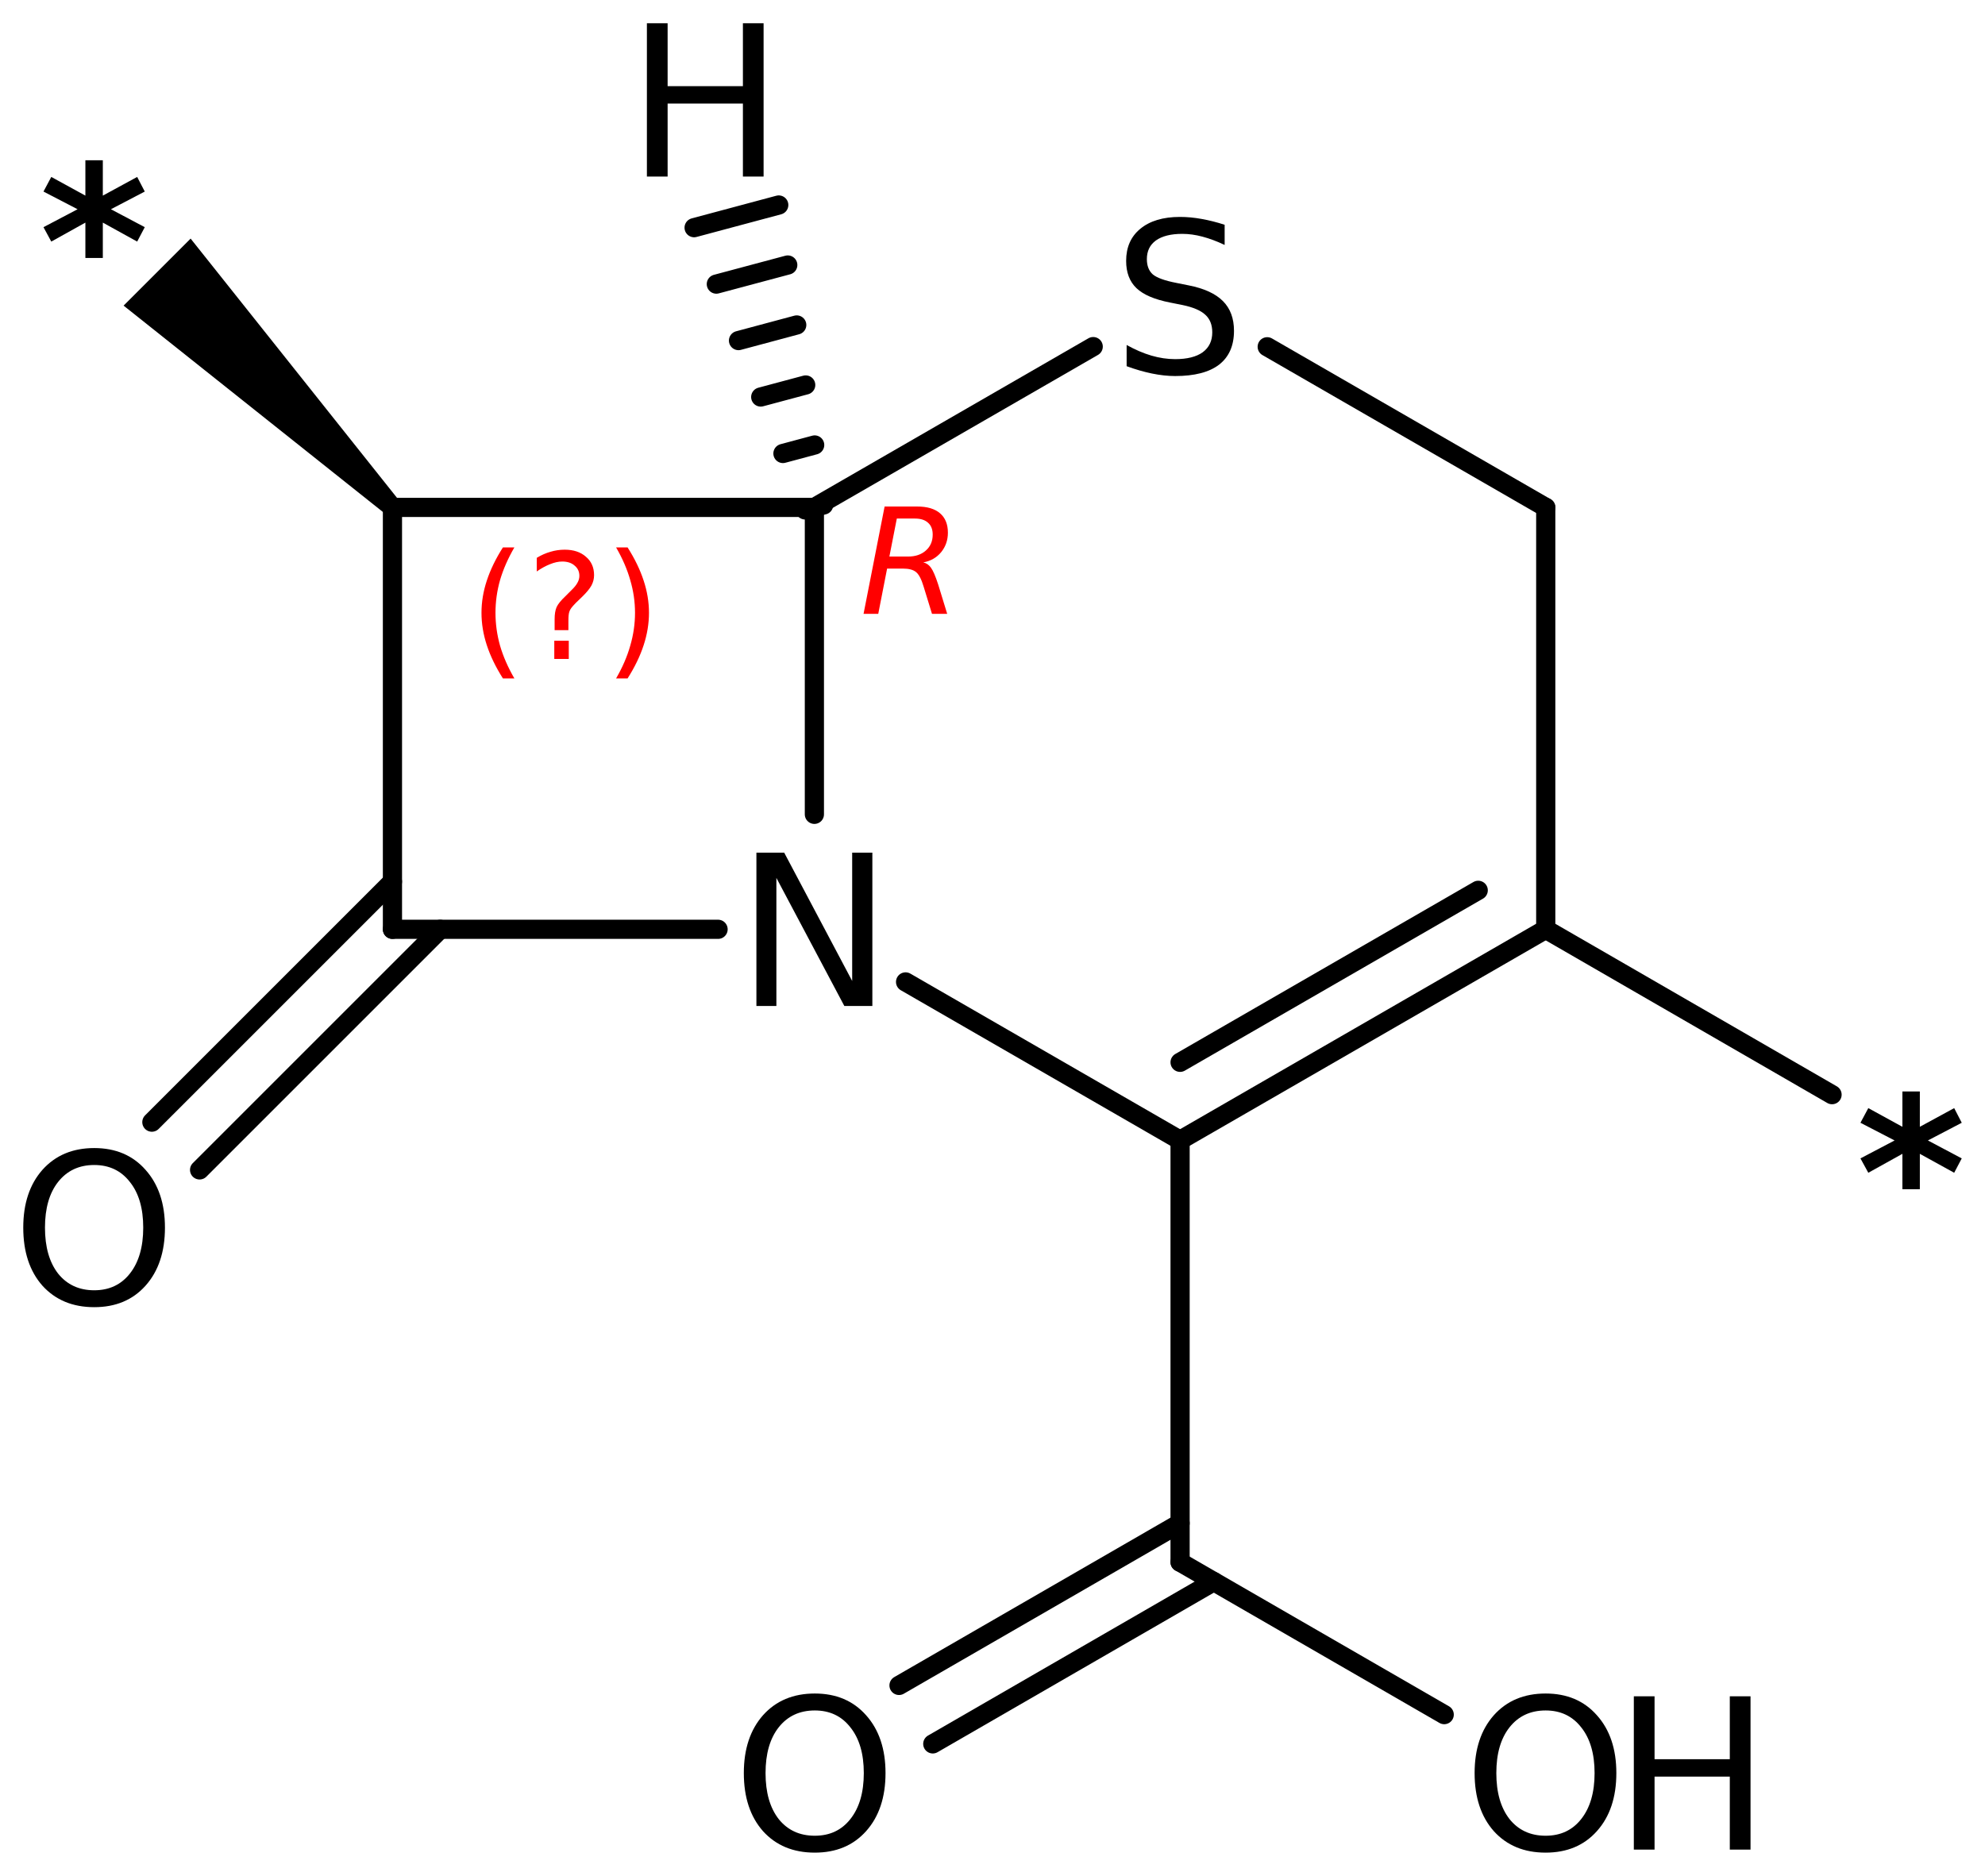 <?xml version='1.0' encoding='UTF-8'?>
<!DOCTYPE svg PUBLIC "-//W3C//DTD SVG 1.1//EN" "http://www.w3.org/Graphics/SVG/1.1/DTD/svg11.dtd">
<svg version='1.2' xmlns='http://www.w3.org/2000/svg' xmlns:xlink='http://www.w3.org/1999/xlink' width='47.798mm' height='45.176mm' viewBox='0 0 47.798 45.176'>
  <desc>Generated by the Chemistry Development Kit (http://github.com/cdk)</desc>
  <g stroke-linecap='round' stroke-linejoin='round' stroke='#000000' stroke-width='.462' fill='#000000'>
    <rect x='.0' y='.0' width='48.0' height='46.0' fill='#FFFFFF' stroke='none'/>
    <g id='mol1' class='mol'>
      <line id='mol1bnd1' class='bond' x1='19.61' y1='12.22' x2='26.324' y2='8.347'/>
      <line id='mol1bnd2' class='bond' x1='30.514' y1='8.351' x2='37.221' y2='12.22'/>
      <line id='mol1bnd3' class='bond' x1='37.221' y1='12.22' x2='37.221' y2='22.38'/>
      <line id='mol1bnd4' class='bond' x1='37.221' y1='22.38' x2='44.115' y2='26.362'/>
      <g id='mol1bnd5' class='bond'>
        <line x1='28.416' y1='27.46' x2='37.221' y2='22.38'/>
        <line x1='28.416' y1='25.583' x2='35.595' y2='21.441'/>
      </g>
      <line id='mol1bnd6' class='bond' x1='28.416' y1='27.46' x2='21.806' y2='23.647'/>
      <line id='mol1bnd7' class='bond' x1='19.61' y1='12.22' x2='19.61' y2='19.611'/>
      <line id='mol1bnd8' class='bond' x1='17.291' y1='22.38' x2='9.45' y2='22.38'/>
      <g id='mol1bnd9' class='bond'>
        <line x1='10.6' y1='22.38' x2='4.806' y2='28.174'/>
        <line x1='9.45' y1='21.231' x2='3.657' y2='27.024'/>
      </g>
      <line id='mol1bnd10' class='bond' x1='9.45' y1='22.38' x2='9.45' y2='12.22'/>
      <line id='mol1bnd11' class='bond' x1='19.61' y1='12.22' x2='9.45' y2='12.22'/>
      <path id='mol1bnd12' class='bond' d='M9.287 12.383l.327 -.326l-5.024 -6.311l-.807 .807l-.807 .807z' stroke='none'/>
      <line id='mol1bnd13' class='bond' x1='28.416' y1='27.46' x2='28.416' y2='37.62'/>
      <line id='mol1bnd14' class='bond' x1='28.416' y1='37.62' x2='34.776' y2='41.292'/>
      <g id='mol1bnd15' class='bond'>
        <line x1='29.228' y1='38.089' x2='22.461' y2='41.997'/>
        <line x1='28.416' y1='36.682' x2='21.648' y2='40.589'/>
      </g>
      <g id='mol1bnd16' class='bond'>
        <line x1='19.387' y1='12.28' x2='19.833' y2='12.161'/>
        <line x1='18.853' y1='10.921' x2='19.617' y2='10.716'/>
        <line x1='18.318' y1='9.561' x2='19.401' y2='9.271'/>
        <line x1='17.783' y1='8.202' x2='19.185' y2='7.826'/>
        <line x1='17.249' y1='6.842' x2='18.969' y2='6.382'/>
        <line x1='16.714' y1='5.483' x2='18.752' y2='4.937'/>
      </g>
      <path id='mol1atm2' class='atom' d='M29.489 5.413v.486q-.28 -.133 -.535 -.2q-.249 -.067 -.487 -.067q-.407 -.0 -.632 .158q-.219 .158 -.219 .45q-.0 .243 .146 .371q.152 .122 .559 .201l.304 .061q.554 .109 .822 .377q.267 .267 .267 .717q.0 .536 -.359 .815q-.358 .274 -1.058 .274q-.262 .0 -.56 -.061q-.291 -.06 -.608 -.176v-.511q.304 .17 .596 .256q.292 .085 .572 .085q.432 -.0 .663 -.165q.231 -.17 .231 -.48q.0 -.274 -.17 -.426q-.164 -.152 -.541 -.231l-.305 -.061q-.559 -.109 -.809 -.346q-.249 -.238 -.249 -.657q.0 -.493 .341 -.773q.346 -.286 .955 -.286q.255 .0 .523 .049q.273 .049 .553 .14z' stroke='none'/>
      <path id='mol1atm5' class='atom' d='M47.238 27.039l-.815 .426l.815 .432l-.182 .346l-.827 -.456v.852h-.42v-.852l-.821 .456l-.189 -.346l.822 -.432l-.822 -.426l.189 -.353l.821 .45v-.851h.42v.851l.827 -.45l.182 .353z' stroke='none'/>
      <path id='mol1atm7' class='atom' d='M18.214 20.534h.669l1.637 3.09v-3.09h.486v3.692h-.675l-1.636 -3.084v3.084h-.481v-3.692z' stroke='none'/>
      <path id='mol1atm9' class='atom' d='M2.269 28.056q-.547 .0 -.87 .408q-.316 .401 -.316 1.1q.0 .7 .316 1.107q.323 .402 .87 .402q.541 -.0 .858 -.402q.322 -.407 .322 -1.107q.0 -.699 -.322 -1.1q-.317 -.408 -.858 -.408zM2.269 27.648q.773 .0 1.235 .524q.468 .523 .468 1.392q.0 .876 -.468 1.399q-.462 .517 -1.235 .517q-.778 .0 -1.247 -.517q-.462 -.523 -.462 -1.399q-.0 -.869 .462 -1.392q.469 -.524 1.247 -.524z' stroke='none'/>
      <path id='mol1atm11' class='atom' d='M3.486 4.613l-.815 .426l.815 .432l-.183 .347l-.827 -.457v.852h-.42v-.852l-.821 .457l-.188 -.347l.821 -.432l-.821 -.426l.188 -.352l.821 .45v-.852h.42v.852l.827 -.45l.183 .352z' stroke='none'/>
      <g id='mol1atm13' class='atom'>
        <path d='M37.218 41.192q-.548 -.0 -.87 .407q-.317 .402 -.317 1.101q.0 .7 .317 1.107q.322 .402 .87 .402q.541 -.0 .857 -.402q.322 -.407 .322 -1.107q.0 -.699 -.322 -1.101q-.316 -.407 -.857 -.407zM37.218 40.784q.772 .0 1.234 .523q.469 .523 .469 1.393q-.0 .876 -.469 1.399q-.462 .517 -1.234 .517q-.779 .0 -1.247 -.517q-.463 -.523 -.463 -1.399q.0 -.87 .463 -1.393q.468 -.523 1.247 -.523z' stroke='none'/>
        <path d='M39.342 40.851h.499v1.515h1.812v-1.515h.499v3.692h-.499v-1.758h-1.812v1.758h-.499v-3.692z' stroke='none'/>
      </g>
      <path id='mol1atm14' class='atom' d='M19.62 41.192q-.548 -.0 -.87 .407q-.316 .402 -.316 1.101q-.0 .7 .316 1.107q.322 .402 .87 .402q.541 -.0 .857 -.402q.323 -.407 .323 -1.107q-.0 -.699 -.323 -1.101q-.316 -.407 -.857 -.407zM19.62 40.784q.772 .0 1.235 .523q.468 .523 .468 1.393q-.0 .876 -.468 1.399q-.463 .517 -1.235 .517q-.779 .0 -1.247 -.517q-.462 -.523 -.462 -1.399q-.0 -.87 .462 -1.393q.468 -.523 1.247 -.523z' stroke='none'/>
      <path id='mol1atm15' class='atom' d='M15.577 .56h.499v1.515h1.813v-1.515h.498v3.692h-.498v-1.758h-1.813v1.758h-.499v-3.692z' stroke='none'/>
      <path d='M21.595 12.488l-.179 .915h.451q.264 .0 .426 -.144q.166 -.145 .166 -.384q.0 -.187 -.111 -.285q-.11 -.102 -.315 -.102h-.438zM22.233 13.544q.111 .025 .184 .128q.076 .102 .174 .404l.217 .707h-.366l-.204 -.664q-.077 -.256 -.179 -.341q-.102 -.085 -.315 -.085h-.383l-.213 1.09h-.354l.507 -2.585h.783q.362 .0 .55 .162q.191 .162 .191 .469q.0 .268 -.162 .468q-.161 .196 -.43 .247z' stroke='none' fill='#FF0000'/>
      <path d='M12.386 13.183q-.23 .396 -.345 .787q-.11 .388 -.11 .788q-.0 .4 .11 .792q.115 .392 .345 .788h-.276q-.26 -.409 -.388 -.801q-.128 -.391 -.128 -.779q.0 -.387 .128 -.775q.128 -.391 .388 -.8h.276zM13.347 15.431h.349v.438h-.349v-.438zM13.687 15.175h-.332v-.264q.0 -.178 .047 -.289q.051 -.111 .209 -.26l.153 -.153q.098 -.094 .141 -.175q.046 -.081 .046 -.166q.0 -.153 -.115 -.247q-.11 -.098 -.298 -.098q-.136 .0 -.293 .064q-.154 .06 -.32 .175v-.328q.162 -.098 .328 -.145q.166 -.051 .345 -.051q.319 .0 .511 .17q.196 .166 .196 .443q-.0 .132 -.064 .251q-.064 .115 -.217 .264l-.154 .149q-.08 .081 -.114 .128q-.035 .047 -.047 .09q-.013 .038 -.017 .089q-.005 .051 -.005 .14v.213zM14.835 13.183h.277q.26 .409 .387 .8q.128 .388 .128 .775q.0 .388 -.128 .779q-.127 .392 -.387 .801h-.277q.23 -.396 .341 -.788q.115 -.392 .115 -.792q-.0 -.4 -.115 -.788q-.111 -.391 -.341 -.787z' stroke='none' fill='#FF0000'/>
    </g>
  </g>
</svg>

